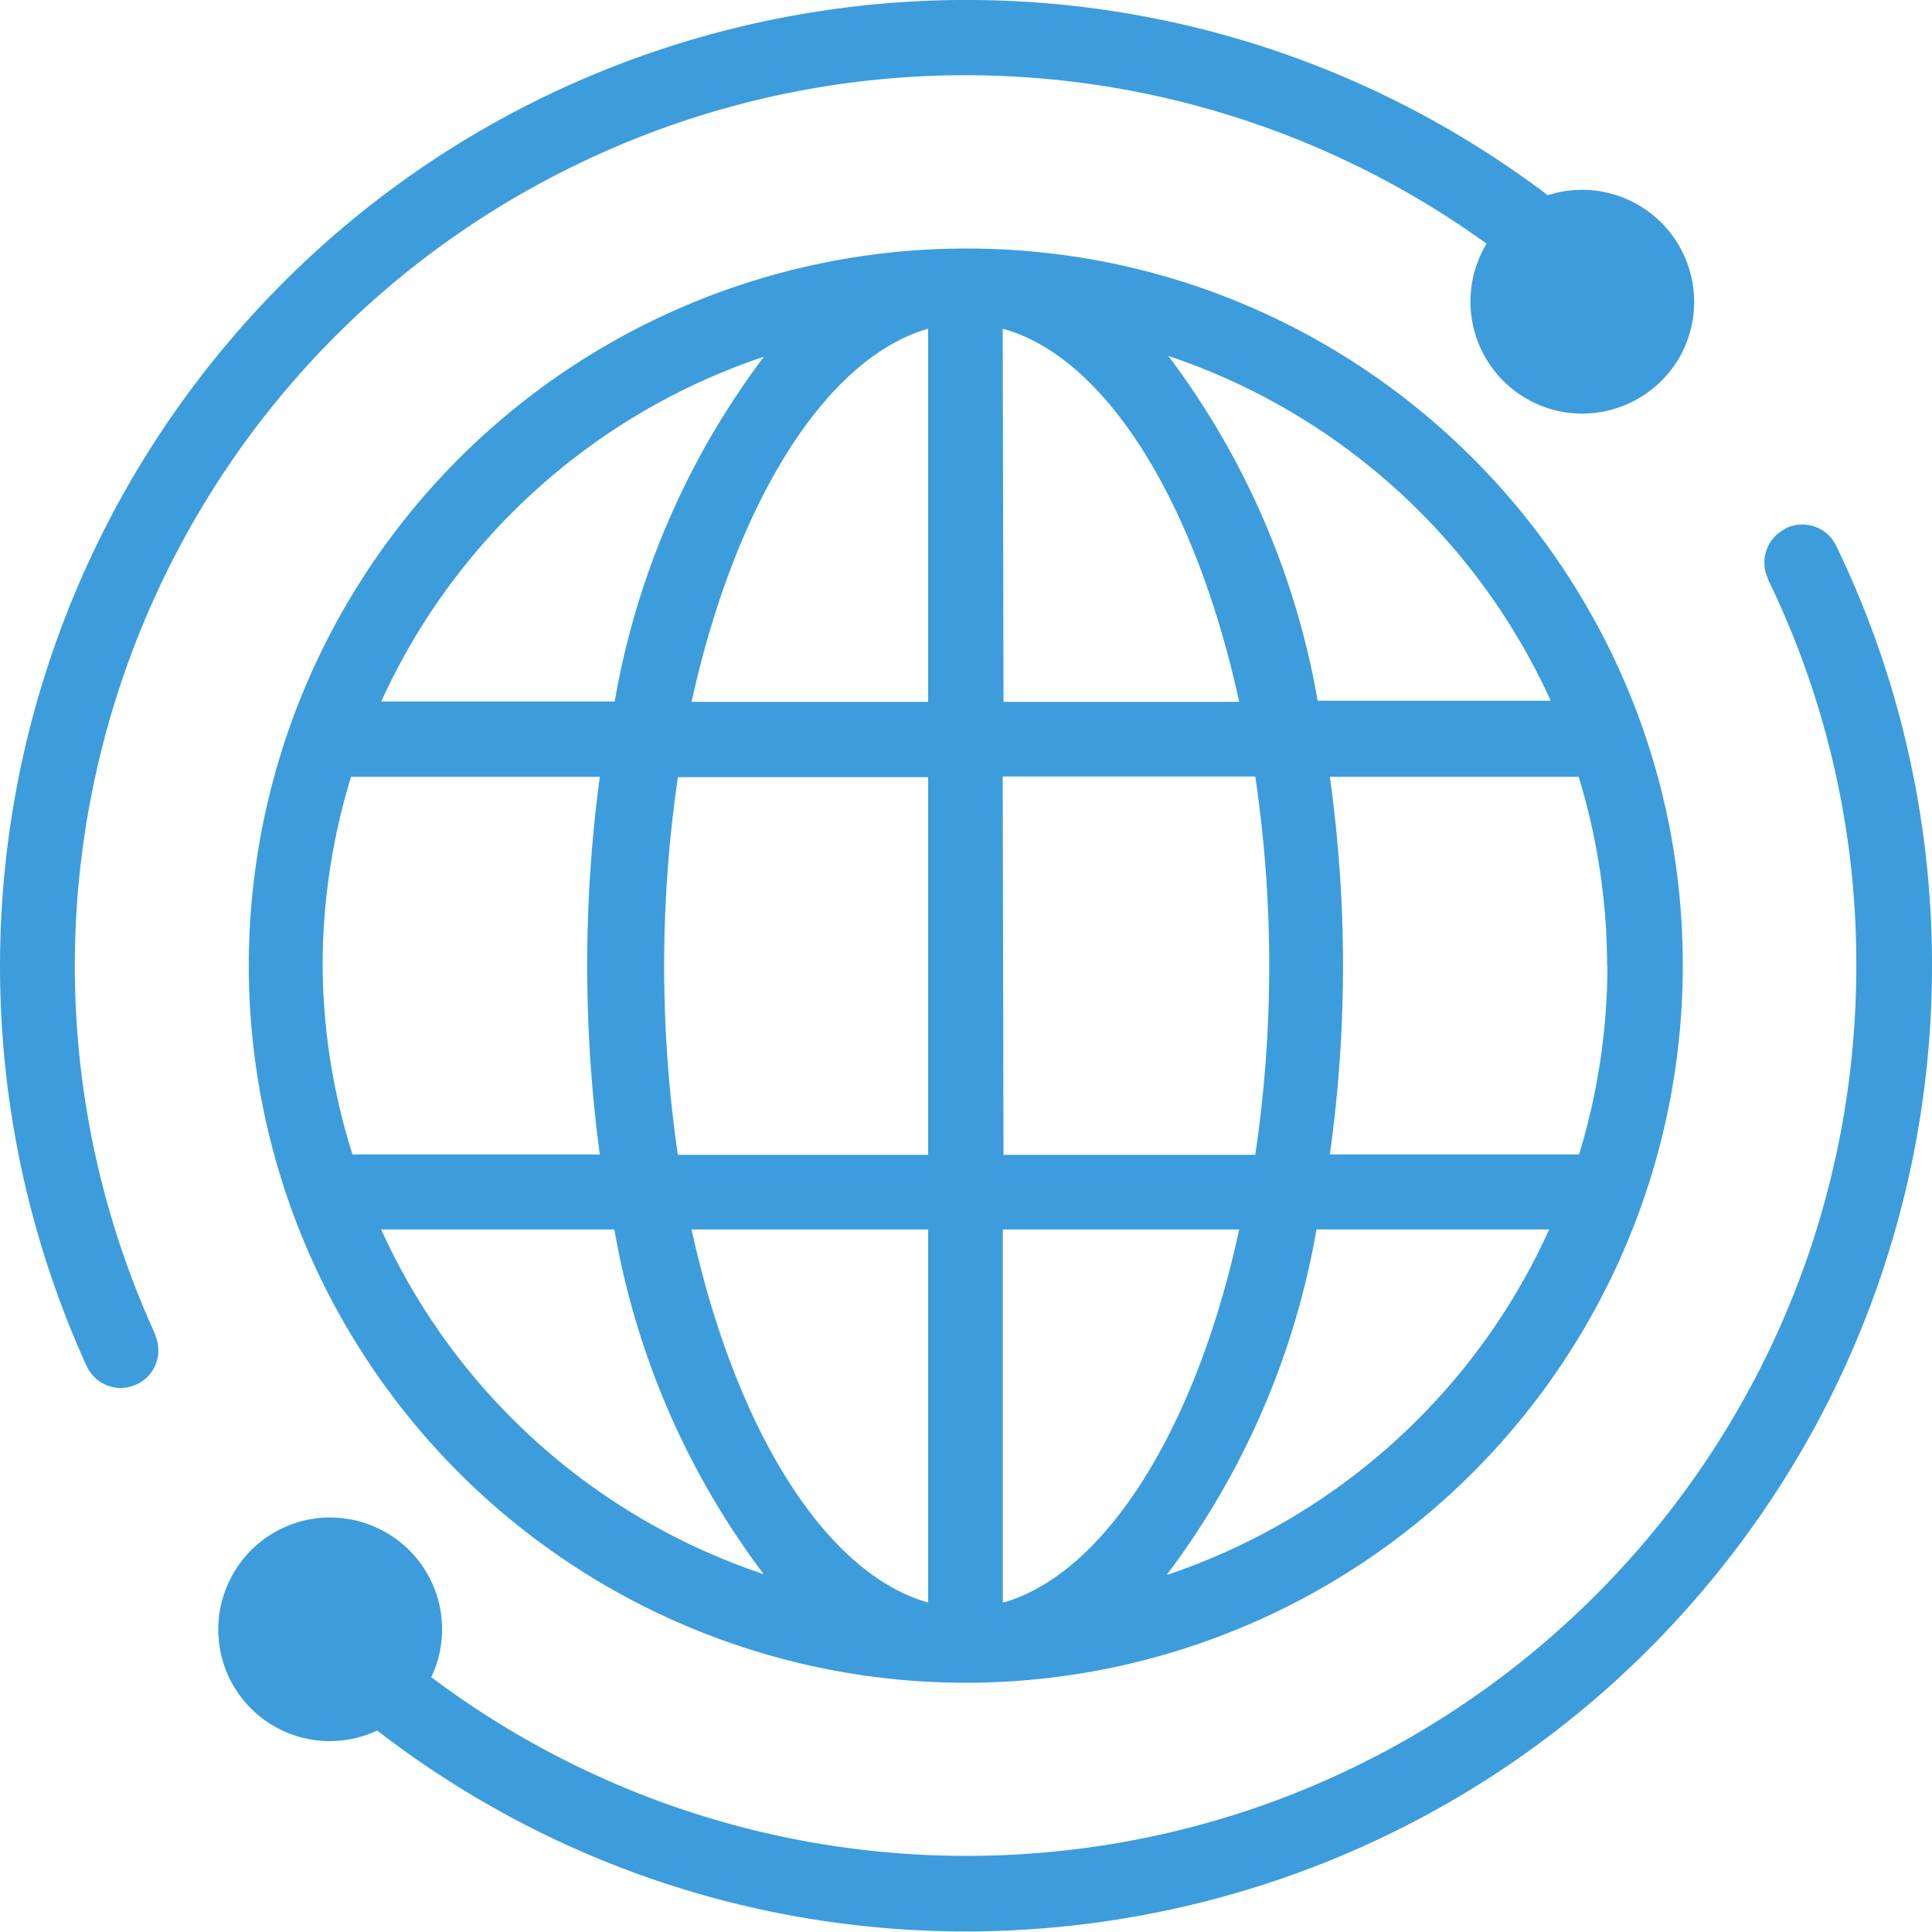 <?xml version="1.0" encoding="UTF-8"?>
<svg xmlns="http://www.w3.org/2000/svg" width="22" height="22" fill="none" viewBox="0 0 22 22">
  <g fill="#3D9CDC" clip-path="url(#clip0_8174_1153)">
    <path d="M20.335 6.02a.427.427 0 0 0-.204.566v.008a10 10 0 0 1 1.007 4.402c0 5.6-4.537 10.137-10.135 10.137a10.13 10.13 0 0 1-6.092-2.035 1.27 1.27 0 0 0-.607-1.695 1.27 1.27 0 0 0-1.695.607 1.27 1.27 0 0 0 1.686 1.696c4.809 3.709 11.712 2.812 15.42-1.997A10.98 10.98 0 0 0 22 10.992c0-1.653-.37-3.289-1.091-4.776a.427.427 0 0 0-.565-.204h-.009v.008ZM1.551 15.767a.427.427 0 0 0 .217-.56v-.01C-.556 10.1 1.695 4.088 6.793 1.768a10.137 10.137 0 0 1 10.135 1.007 1.276 1.276 0 0 0 .43 1.75c.603.366 1.384.17 1.75-.428a1.276 1.276 0 0 0-1.483-1.874C12.778-1.44 5.884-.476 2.222 4.372A11.005 11.005 0 0 0 .986 15.555c.098.212.348.31.56.212h.005Z"></path>
    <path d="M10.998 2.83a8.168 8.168 0 0 0-8.165 8.166 8.168 8.168 0 0 0 8.165 8.166 8.168 8.168 0 0 0 8.164-8.166c.004-4.504-3.645-8.162-8.147-8.166h-.018ZM8.699 4.062A9.084 9.084 0 0 0 7 7.988H4.341a7.352 7.352 0 0 1 4.358-3.926Zm-5.025 6.934c0-.731.11-1.453.323-2.15H6.83a16.192 16.192 0 0 0 0 4.3H4.014a7.242 7.242 0 0 1-.34-2.15ZM4.341 14h2.655a9.084 9.084 0 0 0 1.7 3.925A7.333 7.333 0 0 1 4.34 14Zm6.228 4.248C9.387 17.917 8.367 16.251 7.875 14h2.694v4.248Zm0-5.098h-2.85a14.881 14.881 0 0 1 0-4.3h2.85v4.3Zm0-5.158H7.875c.493-2.243 1.513-3.909 2.694-4.249v4.249Zm.85-4.249c1.184.327 2.2 1.993 2.692 4.249h-2.684l-.009-4.249Zm0 5.099h2.875c.212 1.427.212 2.88 0 4.308h-2.867l-.009-4.308Zm0 9.398V14h2.692c-.484 2.247-1.516 3.913-2.684 4.248l-.009-.008Zm1.872-.314a9.107 9.107 0 0 0 1.7-3.926h2.65a7.341 7.341 0 0 1-4.341 3.93h-.009v-.005Zm5.013-6.934c0 .73-.11 1.457-.323 2.154h-2.838c.2-1.428.2-2.873 0-4.3h2.834c.212.697.323 1.419.323 2.15h.004v-.004Zm-3.3-3.013a9.105 9.105 0 0 0-1.7-3.926 7.345 7.345 0 0 1 4.354 3.926h-2.655Z"></path>
  </g>
  <defs>
    <clipPath id="clip0_8174_1153">
      <path fill="#fff" d="M0 0h22v22H0z"></path>
    </clipPath>
  </defs>
</svg>
